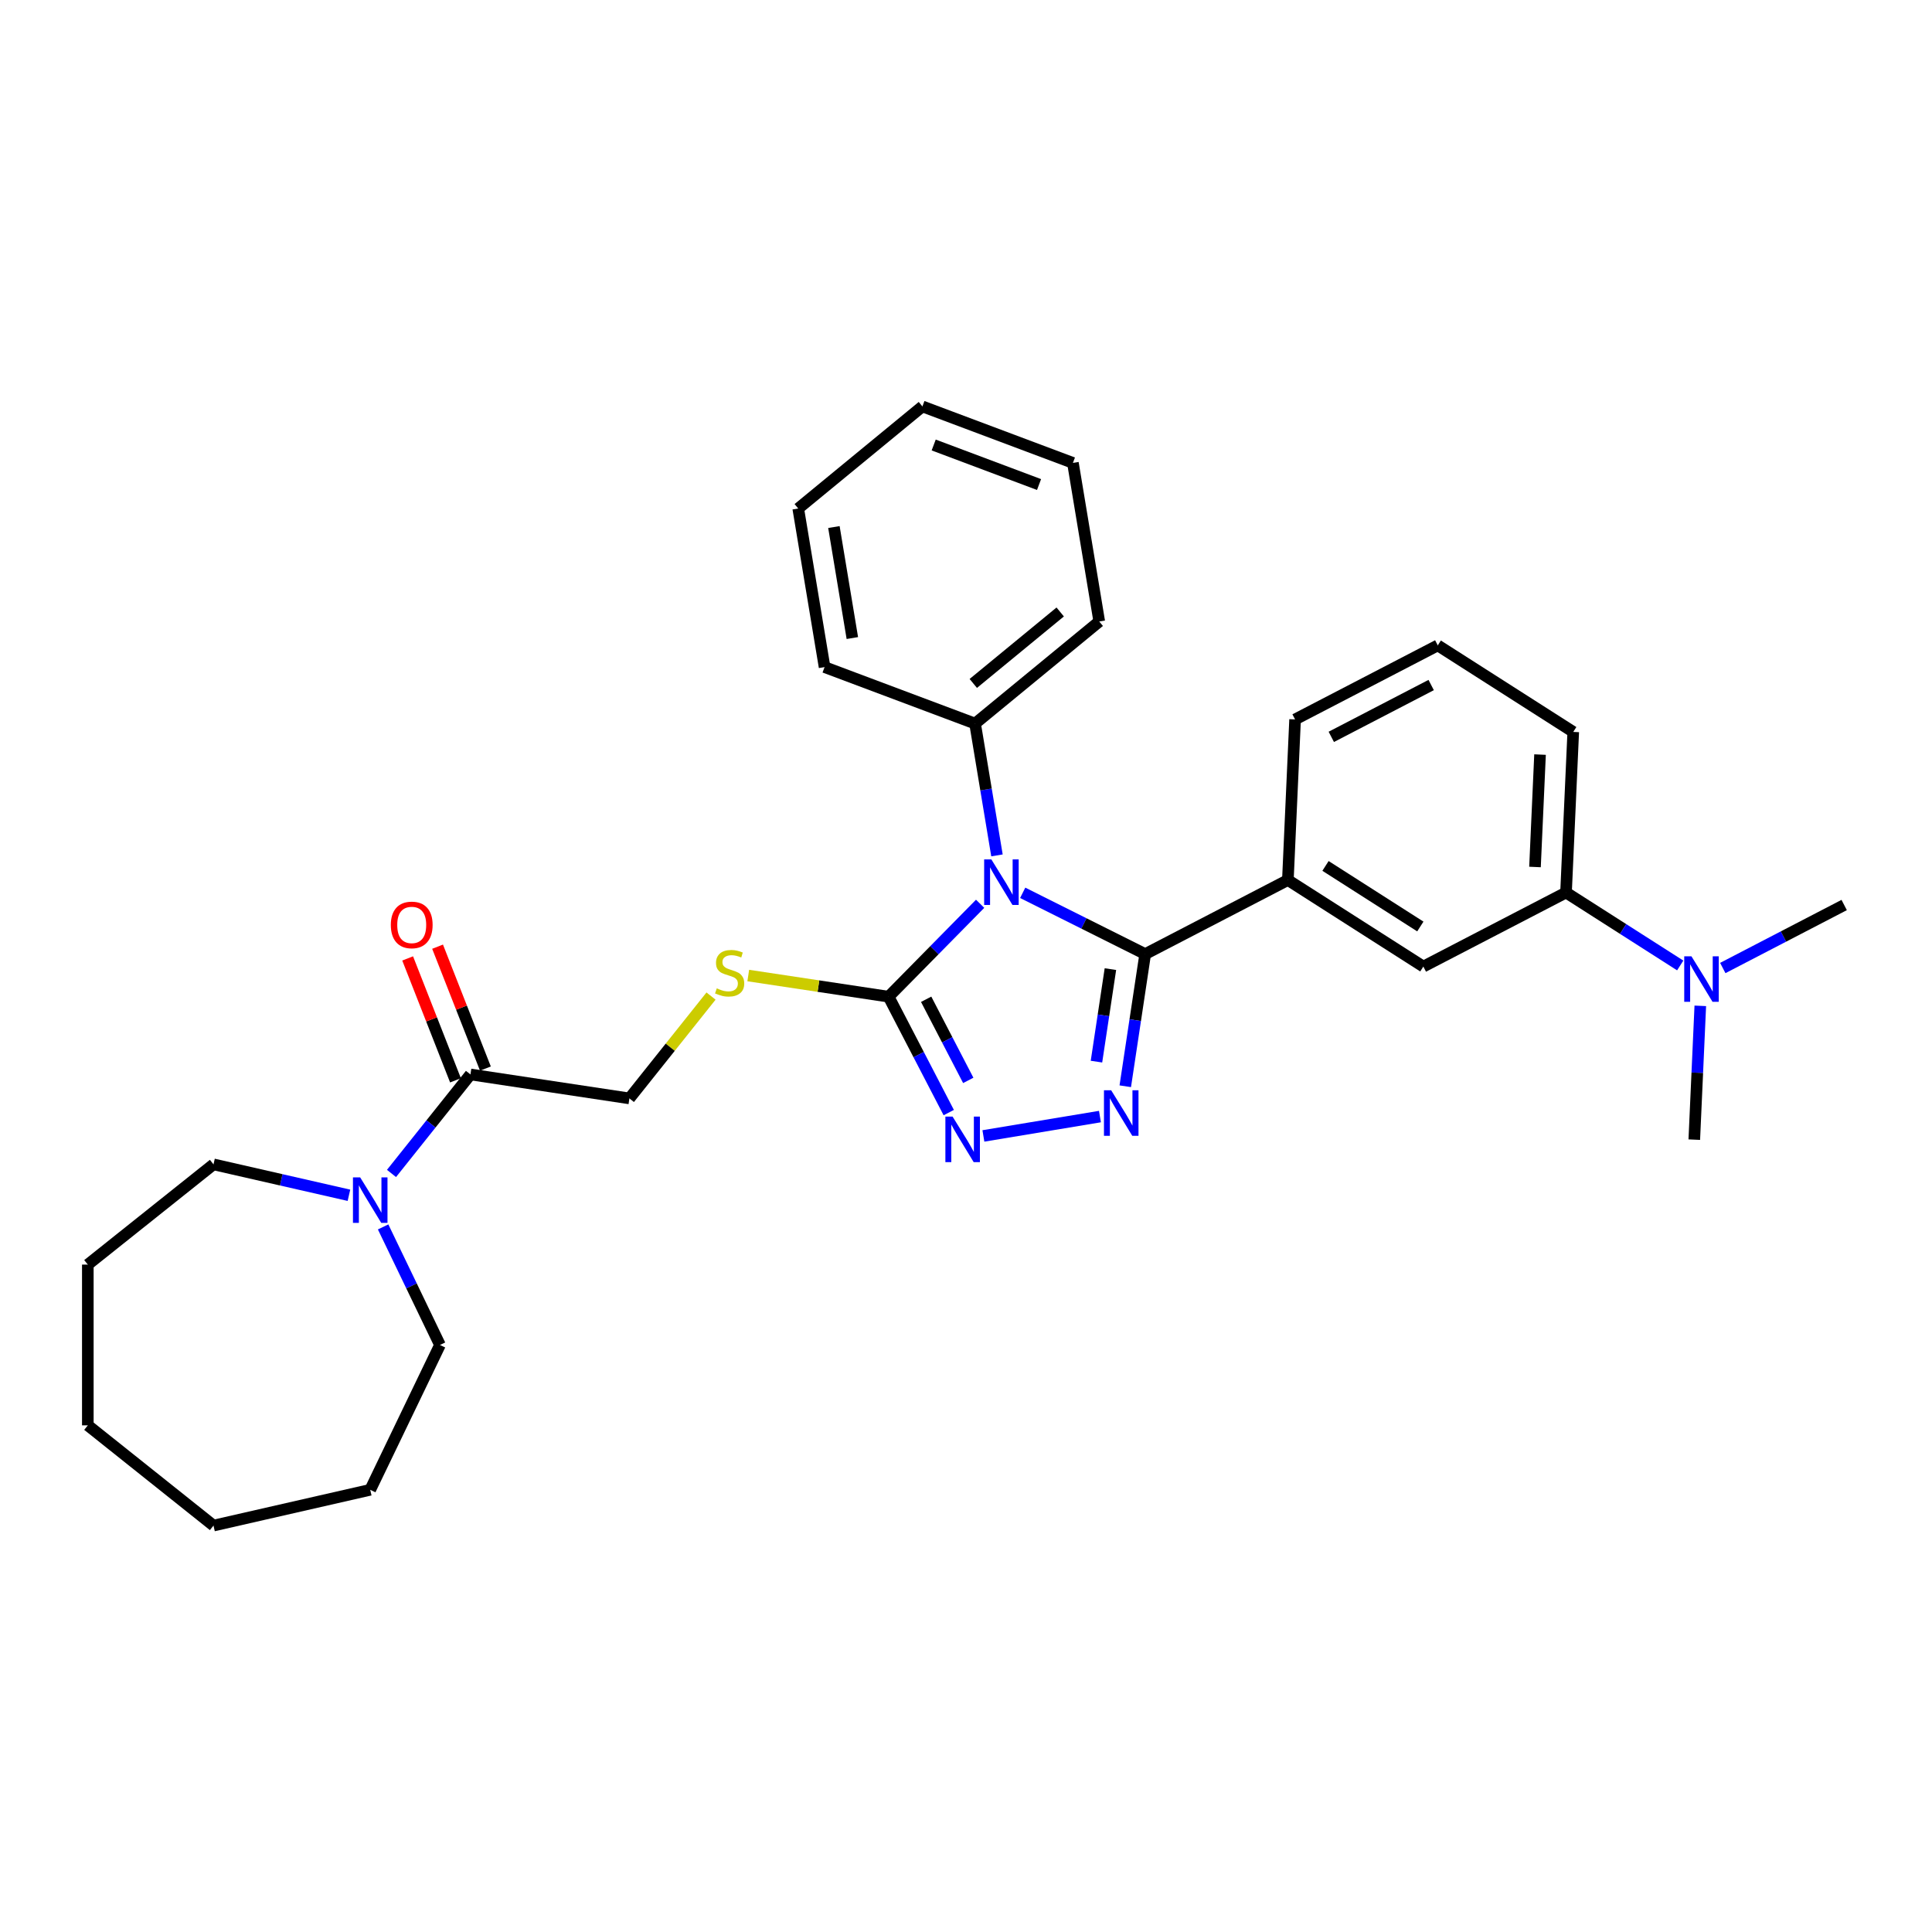<?xml version='1.0' encoding='iso-8859-1'?>
<svg version='1.1' baseProfile='full'
              xmlns='http://www.w3.org/2000/svg'
                      xmlns:rdkit='http://www.rdkit.org/xml'
                      xmlns:xlink='http://www.w3.org/1999/xlink'
                  xml:space='preserve'
width='1000px' height='1000px' viewBox='0 0 1000 1000'>
<!-- END OF HEADER -->
<rect style='opacity:1.0;fill:#FFFFFF;stroke:none' width='1000' height='1000' x='0' y='0'> </rect>
<path class='bond-0' d='M 529.348,462.12 L 561.048,477.975' style='fill:none;fill-rule:evenodd;stroke:#0000FF;stroke-width:6px;stroke-linecap:butt;stroke-linejoin:miter;stroke-opacity:1' />
<path class='bond-0' d='M 561.048,477.975 L 592.749,493.83' style='fill:none;fill-rule:evenodd;stroke:#000000;stroke-width:6px;stroke-linecap:butt;stroke-linejoin:miter;stroke-opacity:1' />
<path class='bond-2' d='M 507.315,467.793 L 483.626,491.839' style='fill:none;fill-rule:evenodd;stroke:#0000FF;stroke-width:6px;stroke-linecap:butt;stroke-linejoin:miter;stroke-opacity:1' />
<path class='bond-2' d='M 483.626,491.839 L 459.937,515.884' style='fill:none;fill-rule:evenodd;stroke:#000000;stroke-width:6px;stroke-linecap:butt;stroke-linejoin:miter;stroke-opacity:1' />
<path class='bond-9' d='M 516.029,442.748 L 510.365,408.638' style='fill:none;fill-rule:evenodd;stroke:#0000FF;stroke-width:6px;stroke-linecap:butt;stroke-linejoin:miter;stroke-opacity:1' />
<path class='bond-9' d='M 510.365,408.638 L 504.701,374.528' style='fill:none;fill-rule:evenodd;stroke:#000000;stroke-width:6px;stroke-linecap:butt;stroke-linejoin:miter;stroke-opacity:1' />
<path class='bond-1' d='M 592.749,493.83 L 587.593,528.037' style='fill:none;fill-rule:evenodd;stroke:#000000;stroke-width:6px;stroke-linecap:butt;stroke-linejoin:miter;stroke-opacity:1' />
<path class='bond-1' d='M 587.593,528.037 L 582.437,562.244' style='fill:none;fill-rule:evenodd;stroke:#0000FF;stroke-width:6px;stroke-linecap:butt;stroke-linejoin:miter;stroke-opacity:1' />
<path class='bond-1' d='M 574.747,501.612 L 571.138,525.557' style='fill:none;fill-rule:evenodd;stroke:#000000;stroke-width:6px;stroke-linecap:butt;stroke-linejoin:miter;stroke-opacity:1' />
<path class='bond-1' d='M 571.138,525.557 L 567.528,549.502' style='fill:none;fill-rule:evenodd;stroke:#0000FF;stroke-width:6px;stroke-linecap:butt;stroke-linejoin:miter;stroke-opacity:1' />
<path class='bond-4' d='M 592.749,493.83 L 666.601,455.501' style='fill:none;fill-rule:evenodd;stroke:#000000;stroke-width:6px;stroke-linecap:butt;stroke-linejoin:miter;stroke-opacity:1' />
<path class='bond-30' d='M 569.331,577.936 L 509.003,587.954' style='fill:none;fill-rule:evenodd;stroke:#0000FF;stroke-width:6px;stroke-linecap:butt;stroke-linejoin:miter;stroke-opacity:1' />
<path class='bond-3' d='M 459.937,515.884 L 475.504,545.88' style='fill:none;fill-rule:evenodd;stroke:#000000;stroke-width:6px;stroke-linecap:butt;stroke-linejoin:miter;stroke-opacity:1' />
<path class='bond-3' d='M 475.504,545.88 L 491.071,575.875' style='fill:none;fill-rule:evenodd;stroke:#0000FF;stroke-width:6px;stroke-linecap:butt;stroke-linejoin:miter;stroke-opacity:1' />
<path class='bond-3' d='M 479.378,517.217 L 490.275,538.214' style='fill:none;fill-rule:evenodd;stroke:#000000;stroke-width:6px;stroke-linecap:butt;stroke-linejoin:miter;stroke-opacity:1' />
<path class='bond-3' d='M 490.275,538.214 L 501.172,559.211' style='fill:none;fill-rule:evenodd;stroke:#0000FF;stroke-width:6px;stroke-linecap:butt;stroke-linejoin:miter;stroke-opacity:1' />
<path class='bond-7' d='M 459.937,515.884 L 423.617,510.41' style='fill:none;fill-rule:evenodd;stroke:#000000;stroke-width:6px;stroke-linecap:butt;stroke-linejoin:miter;stroke-opacity:1' />
<path class='bond-7' d='M 423.617,510.41 L 387.296,504.936' style='fill:none;fill-rule:evenodd;stroke:#CCCC00;stroke-width:6px;stroke-linecap:butt;stroke-linejoin:miter;stroke-opacity:1' />
<path class='bond-8' d='M 666.601,455.501 L 736.721,500.295' style='fill:none;fill-rule:evenodd;stroke:#000000;stroke-width:6px;stroke-linecap:butt;stroke-linejoin:miter;stroke-opacity:1' />
<path class='bond-8' d='M 686.078,448.197 L 735.162,479.552' style='fill:none;fill-rule:evenodd;stroke:#000000;stroke-width:6px;stroke-linecap:butt;stroke-linejoin:miter;stroke-opacity:1' />
<path class='bond-16' d='M 666.601,455.501 L 670.334,372.379' style='fill:none;fill-rule:evenodd;stroke:#000000;stroke-width:6px;stroke-linecap:butt;stroke-linejoin:miter;stroke-opacity:1' />
<path class='bond-5' d='M 243.506,556.135 L 325.782,568.536' style='fill:none;fill-rule:evenodd;stroke:#000000;stroke-width:6px;stroke-linecap:butt;stroke-linejoin:miter;stroke-opacity:1' />
<path class='bond-6' d='M 243.506,556.135 L 223.075,581.755' style='fill:none;fill-rule:evenodd;stroke:#000000;stroke-width:6px;stroke-linecap:butt;stroke-linejoin:miter;stroke-opacity:1' />
<path class='bond-6' d='M 223.075,581.755 L 202.644,607.374' style='fill:none;fill-rule:evenodd;stroke:#0000FF;stroke-width:6px;stroke-linecap:butt;stroke-linejoin:miter;stroke-opacity:1' />
<path class='bond-13' d='M 251.251,553.095 L 238.87,521.549' style='fill:none;fill-rule:evenodd;stroke:#000000;stroke-width:6px;stroke-linecap:butt;stroke-linejoin:miter;stroke-opacity:1' />
<path class='bond-13' d='M 238.87,521.549 L 226.489,490.002' style='fill:none;fill-rule:evenodd;stroke:#FF0000;stroke-width:6px;stroke-linecap:butt;stroke-linejoin:miter;stroke-opacity:1' />
<path class='bond-13' d='M 235.76,559.175 L 223.379,527.629' style='fill:none;fill-rule:evenodd;stroke:#000000;stroke-width:6px;stroke-linecap:butt;stroke-linejoin:miter;stroke-opacity:1' />
<path class='bond-13' d='M 223.379,527.629 L 210.998,496.082' style='fill:none;fill-rule:evenodd;stroke:#FF0000;stroke-width:6px;stroke-linecap:butt;stroke-linejoin:miter;stroke-opacity:1' />
<path class='bond-14' d='M 198.303,635.05 L 213.016,665.602' style='fill:none;fill-rule:evenodd;stroke:#0000FF;stroke-width:6px;stroke-linecap:butt;stroke-linejoin:miter;stroke-opacity:1' />
<path class='bond-14' d='M 213.016,665.602 L 227.729,696.154' style='fill:none;fill-rule:evenodd;stroke:#000000;stroke-width:6px;stroke-linecap:butt;stroke-linejoin:miter;stroke-opacity:1' />
<path class='bond-15' d='M 180.611,618.674 L 145.559,610.674' style='fill:none;fill-rule:evenodd;stroke:#0000FF;stroke-width:6px;stroke-linecap:butt;stroke-linejoin:miter;stroke-opacity:1' />
<path class='bond-15' d='M 145.559,610.674 L 110.508,602.673' style='fill:none;fill-rule:evenodd;stroke:#000000;stroke-width:6px;stroke-linecap:butt;stroke-linejoin:miter;stroke-opacity:1' />
<path class='bond-11' d='M 368.025,515.566 L 346.904,542.051' style='fill:none;fill-rule:evenodd;stroke:#CCCC00;stroke-width:6px;stroke-linecap:butt;stroke-linejoin:miter;stroke-opacity:1' />
<path class='bond-11' d='M 346.904,542.051 L 325.782,568.536' style='fill:none;fill-rule:evenodd;stroke:#000000;stroke-width:6px;stroke-linecap:butt;stroke-linejoin:miter;stroke-opacity:1' />
<path class='bond-10' d='M 736.721,500.295 L 810.573,461.967' style='fill:none;fill-rule:evenodd;stroke:#000000;stroke-width:6px;stroke-linecap:butt;stroke-linejoin:miter;stroke-opacity:1' />
<path class='bond-21' d='M 504.701,374.528 L 568.97,321.683' style='fill:none;fill-rule:evenodd;stroke:#000000;stroke-width:6px;stroke-linecap:butt;stroke-linejoin:miter;stroke-opacity:1' />
<path class='bond-21' d='M 503.772,353.748 L 548.761,316.756' style='fill:none;fill-rule:evenodd;stroke:#000000;stroke-width:6px;stroke-linecap:butt;stroke-linejoin:miter;stroke-opacity:1' />
<path class='bond-22' d='M 504.701,374.528 L 426.8,345.292' style='fill:none;fill-rule:evenodd;stroke:#000000;stroke-width:6px;stroke-linecap:butt;stroke-linejoin:miter;stroke-opacity:1' />
<path class='bond-12' d='M 810.573,461.967 L 840.125,480.845' style='fill:none;fill-rule:evenodd;stroke:#000000;stroke-width:6px;stroke-linecap:butt;stroke-linejoin:miter;stroke-opacity:1' />
<path class='bond-12' d='M 840.125,480.845 L 869.676,499.724' style='fill:none;fill-rule:evenodd;stroke:#0000FF;stroke-width:6px;stroke-linecap:butt;stroke-linejoin:miter;stroke-opacity:1' />
<path class='bond-32' d='M 810.573,461.967 L 814.306,378.845' style='fill:none;fill-rule:evenodd;stroke:#000000;stroke-width:6px;stroke-linecap:butt;stroke-linejoin:miter;stroke-opacity:1' />
<path class='bond-32' d='M 794.509,448.752 L 797.122,390.567' style='fill:none;fill-rule:evenodd;stroke:#000000;stroke-width:6px;stroke-linecap:butt;stroke-linejoin:miter;stroke-opacity:1' />
<path class='bond-19' d='M 880.07,520.623 L 878.515,555.253' style='fill:none;fill-rule:evenodd;stroke:#0000FF;stroke-width:6px;stroke-linecap:butt;stroke-linejoin:miter;stroke-opacity:1' />
<path class='bond-19' d='M 878.515,555.253 L 876.96,589.884' style='fill:none;fill-rule:evenodd;stroke:#000000;stroke-width:6px;stroke-linecap:butt;stroke-linejoin:miter;stroke-opacity:1' />
<path class='bond-20' d='M 891.709,501.044 L 923.127,484.738' style='fill:none;fill-rule:evenodd;stroke:#0000FF;stroke-width:6px;stroke-linecap:butt;stroke-linejoin:miter;stroke-opacity:1' />
<path class='bond-20' d='M 923.127,484.738 L 954.545,468.433' style='fill:none;fill-rule:evenodd;stroke:#000000;stroke-width:6px;stroke-linecap:butt;stroke-linejoin:miter;stroke-opacity:1' />
<path class='bond-23' d='M 227.729,696.154 L 191.628,771.12' style='fill:none;fill-rule:evenodd;stroke:#000000;stroke-width:6px;stroke-linecap:butt;stroke-linejoin:miter;stroke-opacity:1' />
<path class='bond-24' d='M 110.508,602.673 L 45.455,654.551' style='fill:none;fill-rule:evenodd;stroke:#000000;stroke-width:6px;stroke-linecap:butt;stroke-linejoin:miter;stroke-opacity:1' />
<path class='bond-18' d='M 670.334,372.379 L 744.187,334.051' style='fill:none;fill-rule:evenodd;stroke:#000000;stroke-width:6px;stroke-linecap:butt;stroke-linejoin:miter;stroke-opacity:1' />
<path class='bond-18' d='M 689.078,381.4 L 740.775,354.571' style='fill:none;fill-rule:evenodd;stroke:#000000;stroke-width:6px;stroke-linecap:butt;stroke-linejoin:miter;stroke-opacity:1' />
<path class='bond-17' d='M 814.306,378.845 L 744.187,334.051' style='fill:none;fill-rule:evenodd;stroke:#000000;stroke-width:6px;stroke-linecap:butt;stroke-linejoin:miter;stroke-opacity:1' />
<path class='bond-26' d='M 568.97,321.683 L 555.34,239.601' style='fill:none;fill-rule:evenodd;stroke:#000000;stroke-width:6px;stroke-linecap:butt;stroke-linejoin:miter;stroke-opacity:1' />
<path class='bond-25' d='M 426.8,345.292 L 413.169,263.21' style='fill:none;fill-rule:evenodd;stroke:#000000;stroke-width:6px;stroke-linecap:butt;stroke-linejoin:miter;stroke-opacity:1' />
<path class='bond-25' d='M 441.172,330.254 L 431.63,272.796' style='fill:none;fill-rule:evenodd;stroke:#000000;stroke-width:6px;stroke-linecap:butt;stroke-linejoin:miter;stroke-opacity:1' />
<path class='bond-27' d='M 191.628,771.12 L 110.508,789.636' style='fill:none;fill-rule:evenodd;stroke:#000000;stroke-width:6px;stroke-linecap:butt;stroke-linejoin:miter;stroke-opacity:1' />
<path class='bond-29' d='M 45.455,654.551 L 45.455,737.757' style='fill:none;fill-rule:evenodd;stroke:#000000;stroke-width:6px;stroke-linecap:butt;stroke-linejoin:miter;stroke-opacity:1' />
<path class='bond-28' d='M 413.169,263.21 L 477.439,210.364' style='fill:none;fill-rule:evenodd;stroke:#000000;stroke-width:6px;stroke-linecap:butt;stroke-linejoin:miter;stroke-opacity:1' />
<path class='bond-31' d='M 555.34,239.601 L 477.439,210.364' style='fill:none;fill-rule:evenodd;stroke:#000000;stroke-width:6px;stroke-linecap:butt;stroke-linejoin:miter;stroke-opacity:1' />
<path class='bond-31' d='M 537.807,250.796 L 483.277,230.33' style='fill:none;fill-rule:evenodd;stroke:#000000;stroke-width:6px;stroke-linecap:butt;stroke-linejoin:miter;stroke-opacity:1' />
<path class='bond-33' d='M 110.508,789.636 L 45.455,737.757' style='fill:none;fill-rule:evenodd;stroke:#000000;stroke-width:6px;stroke-linecap:butt;stroke-linejoin:miter;stroke-opacity:1' />
<path  class='atom-0' d='M 513.123 444.828
L 520.844 457.309
Q 521.61 458.541, 522.841 460.771
Q 524.072 463.001, 524.139 463.134
L 524.139 444.828
L 527.268 444.828
L 527.268 468.392
L 524.039 468.392
L 515.752 454.747
Q 514.787 453.149, 513.755 451.319
Q 512.756 449.488, 512.457 448.922
L 512.457 468.392
L 509.395 468.392
L 509.395 444.828
L 513.123 444.828
' fill='#0000FF'/>
<path  class='atom-2' d='M 575.139 564.324
L 582.86 576.805
Q 583.626 578.037, 584.857 580.267
Q 586.089 582.497, 586.155 582.63
L 586.155 564.324
L 589.284 564.324
L 589.284 587.888
L 586.056 587.888
L 577.768 574.243
Q 576.803 572.645, 575.771 570.814
Q 574.773 568.984, 574.473 568.418
L 574.473 587.888
L 571.411 587.888
L 571.411 564.324
L 575.139 564.324
' fill='#0000FF'/>
<path  class='atom-4' d='M 493.057 577.955
L 500.778 590.436
Q 501.544 591.667, 502.775 593.897
Q 504.007 596.127, 504.073 596.26
L 504.073 577.955
L 507.202 577.955
L 507.202 601.519
L 503.974 601.519
L 495.686 587.873
Q 494.721 586.276, 493.689 584.445
Q 492.691 582.615, 492.391 582.049
L 492.391 601.519
L 489.329 601.519
L 489.329 577.955
L 493.057 577.955
' fill='#0000FF'/>
<path  class='atom-7' d='M 186.419 609.406
L 194.14 621.887
Q 194.906 623.119, 196.137 625.349
Q 197.369 627.579, 197.435 627.712
L 197.435 609.406
L 200.564 609.406
L 200.564 632.97
L 197.336 632.97
L 189.048 619.324
Q 188.083 617.727, 187.051 615.896
Q 186.053 614.066, 185.753 613.5
L 185.753 632.97
L 182.691 632.97
L 182.691 609.406
L 186.419 609.406
' fill='#0000FF'/>
<path  class='atom-8' d='M 371.004 511.571
Q 371.27 511.671, 372.369 512.137
Q 373.467 512.603, 374.665 512.902
Q 375.897 513.168, 377.095 513.168
Q 379.325 513.168, 380.623 512.103
Q 381.921 511.005, 381.921 509.108
Q 381.921 507.81, 381.255 507.011
Q 380.623 506.212, 379.624 505.78
Q 378.626 505.347, 376.962 504.848
Q 374.865 504.215, 373.6 503.616
Q 372.369 503.017, 371.47 501.753
Q 370.605 500.488, 370.605 498.358
Q 370.605 495.396, 372.602 493.565
Q 374.632 491.735, 378.626 491.735
Q 381.355 491.735, 384.45 493.033
L 383.685 495.595
Q 380.856 494.43, 378.726 494.43
Q 376.429 494.43, 375.164 495.396
Q 373.9 496.328, 373.933 497.958
Q 373.933 499.223, 374.565 499.989
Q 375.231 500.754, 376.163 501.187
Q 377.128 501.619, 378.726 502.119
Q 380.856 502.784, 382.12 503.45
Q 383.385 504.116, 384.284 505.48
Q 385.216 506.812, 385.216 509.108
Q 385.216 512.37, 383.019 514.134
Q 380.856 515.864, 377.228 515.864
Q 375.131 515.864, 373.534 515.398
Q 371.969 514.966, 370.106 514.2
L 371.004 511.571
' fill='#CCCC00'/>
<path  class='atom-13' d='M 875.484 494.979
L 883.206 507.46
Q 883.971 508.692, 885.203 510.922
Q 886.434 513.151, 886.501 513.285
L 886.501 494.979
L 889.629 494.979
L 889.629 518.543
L 886.401 518.543
L 878.114 504.897
Q 877.148 503.3, 876.117 501.469
Q 875.118 499.639, 874.819 499.073
L 874.819 518.543
L 871.757 518.543
L 871.757 494.979
L 875.484 494.979
' fill='#0000FF'/>
<path  class='atom-14' d='M 202.29 478.747
Q 202.29 473.089, 205.086 469.928
Q 207.882 466.766, 213.107 466.766
Q 218.332 466.766, 221.128 469.928
Q 223.924 473.089, 223.924 478.747
Q 223.924 484.472, 221.095 487.734
Q 218.266 490.962, 213.107 490.962
Q 207.915 490.962, 205.086 487.734
Q 202.29 484.505, 202.29 478.747
M 213.107 488.299
Q 216.702 488.299, 218.632 485.903
Q 220.596 483.473, 220.596 478.747
Q 220.596 474.121, 218.632 471.791
Q 216.702 469.428, 213.107 469.428
Q 209.513 469.428, 207.549 471.758
Q 205.619 474.088, 205.619 478.747
Q 205.619 483.507, 207.549 485.903
Q 209.513 488.299, 213.107 488.299
' fill='#FF0000'/>
</svg>
